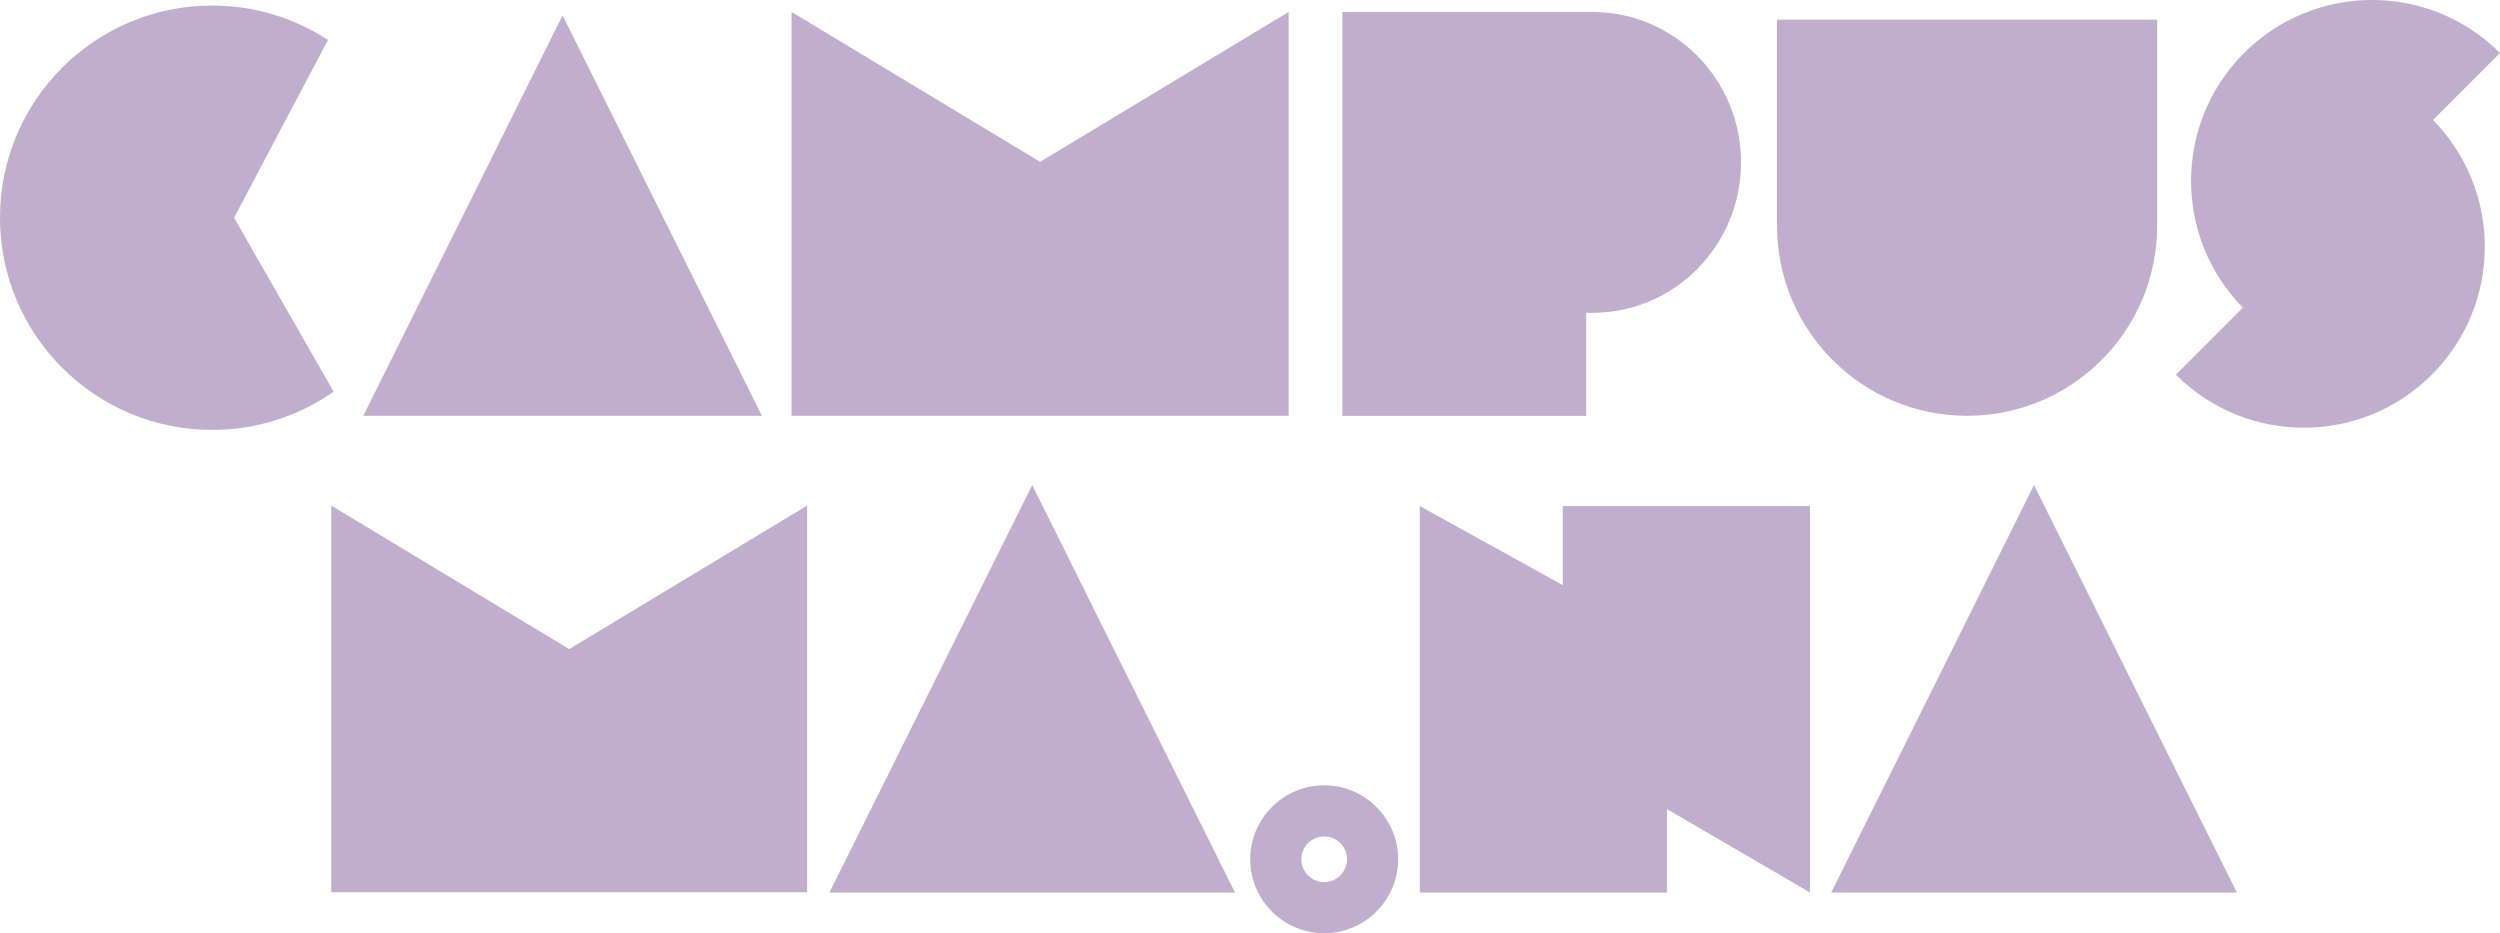 <?xml version="1.0" encoding="UTF-8"?>
<svg xmlns="http://www.w3.org/2000/svg" id="uuid-ef639a1c-eb4b-46ff-bacf-ef43d6e27ac5" viewBox="0 0 510.41 190.52">
  <defs>
    <style>.uuid-db59aa6c-aee2-449c-a5f5-484f1b6ad26a{fill:#c1adcd;}</style>
  </defs>
  <polygon class="uuid-db59aa6c-aee2-449c-a5f5-484f1b6ad26a" points="415.27 99.04 394.58 140.63 373.87 182.22 415.27 182.22 456.68 182.22 435.97 140.63 415.27 99.04"></polygon>
  <polygon class="uuid-db59aa6c-aee2-449c-a5f5-484f1b6ad26a" points="116.21 132.52 67.63 103.22 67.63 182.17 116.14 182.17 116.28 182.17 164.79 182.17 164.79 103.22 116.21 132.52"></polygon>
  <polygon class="uuid-db59aa6c-aee2-449c-a5f5-484f1b6ad26a" points="319.06 119.46 289.87 103.32 289.87 182.22 340.32 182.22 340.32 165.18 369.54 182.22 369.54 103.32 319.06 103.32 319.06 119.46"></polygon>
  <path class="uuid-db59aa6c-aee2-449c-a5f5-484f1b6ad26a" d="M270.35,180.09c-2.58,0-4.66-2.09-4.66-4.66s2.09-4.66,4.66-4.66,4.66,2.09,4.66,4.66-2.09,4.66-4.66,4.66M270.35,160.33c-8.32,0-15.1,6.77-15.1,15.1s6.77,15.1,15.1,15.1,15.1-6.77,15.1-15.1-6.77-15.1-15.1-15.1"></path>
  <polygon class="uuid-db59aa6c-aee2-449c-a5f5-484f1b6ad26a" points="190.04 140.63 169.34 182.22 210.74 182.22 252.14 182.22 231.44 140.63 210.74 99.04 190.04 140.63"></polygon>
  <path class="uuid-db59aa6c-aee2-449c-a5f5-484f1b6ad26a" d="M401.61,84.89h0c-21.43,0-38.81-17.38-38.81-38.81V4.01h77.62v42.07c0,21.43-17.38,38.81-38.81,38.81Z"></path>
  <polygon class="uuid-db59aa6c-aee2-449c-a5f5-484f1b6ad26a" points="94.52 44.01 74.17 84.89 114.86 84.89 155.56 84.89 135.21 44.01 114.86 3.14 94.52 44.01"></polygon>
  <path class="uuid-db59aa6c-aee2-449c-a5f5-484f1b6ad26a" d="M66.96,8.16h0c-6.8-4.44-14.92-7.03-23.64-7.03C19.4,1.13,0,20.52,0,44.45s19.4,43.32,43.32,43.32c9.22,0,17.77-2.89,24.79-7.81l-20.32-35.51,19.17-36.29Z"></path>
  <path class="uuid-db59aa6c-aee2-449c-a5f5-484f1b6ad26a" d="M510.41,10.82c-14.43-14.43-37.82-14.43-52.25,0-14.35,14.35-14.42,37.55-.24,52l-13.68,13.68c14.43,14.43,37.82,14.43,52.25,0,14.35-14.35,14.42-37.55.24-52l13.68-13.68Z"></path>
  <path class="uuid-db59aa6c-aee2-449c-a5f5-484f1b6ad26a" d="M325.14,2.44h-51.08v82.46h49.78v-21.04h1.3c16.74,0,30.31-13.75,30.31-30.71s-13.57-30.7-30.31-30.7"></path>
  <polygon class="uuid-db59aa6c-aee2-449c-a5f5-484f1b6ad26a" points="212.35 33.04 161.61 2.44 161.61 84.89 212.28 84.89 212.42 84.89 263.09 84.89 263.09 2.44 212.35 33.04"></polygon>
</svg>
